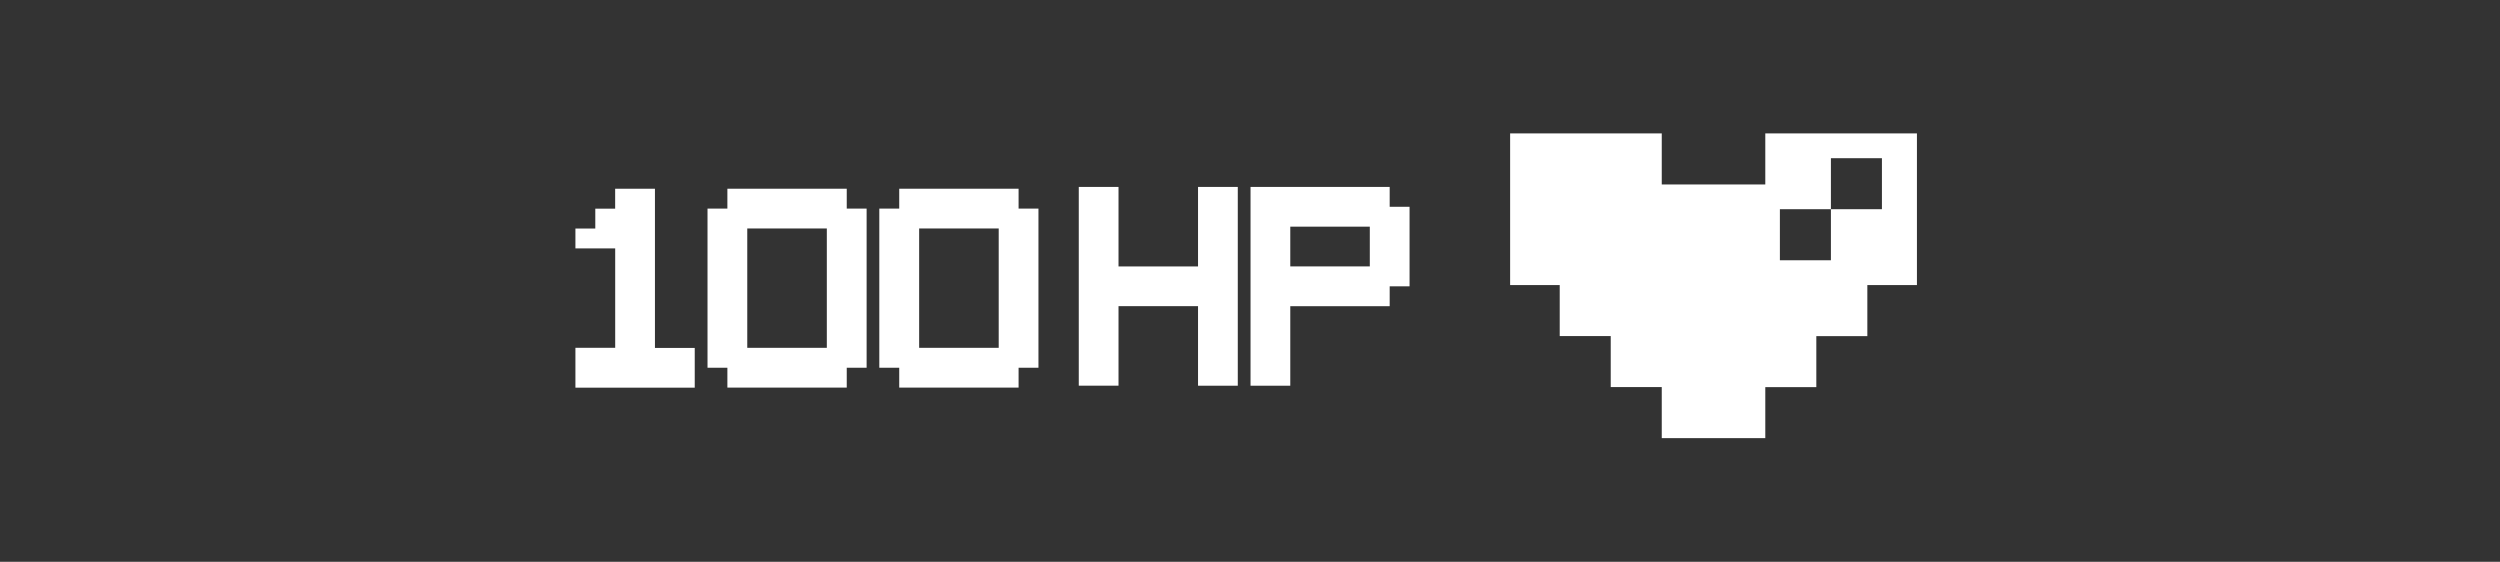 <svg width="178" height="40" viewBox="0 0 178 40" fill="none" xmlns="http://www.w3.org/2000/svg">
<rect x="0" y="0" width="178" height="40" fill="#333333" stroke="none"/>
<g clip-path="url(#clip0_2661_198)">
<path fill-rule="evenodd" clip-rule="evenodd" d="M125.689 27.564H129.322V23.932H132.955V20.299H136.486V9.5H125.689V13.133H118.317V9.5H107.521V20.296H111.052V23.929H114.684V27.561H118.317V31.194H125.689V27.561V27.564ZM130.361 14.9V11.264H133.993V14.897H130.361V18.529H126.728V14.897H130.361V14.9Z" fill="white"/>
<path d="M40.97 27.597V24.765H43.802V17.684H40.97V16.27H42.385V14.855H43.799V13.44H46.632V24.771H49.465V27.603H40.97V27.597Z" fill="white"/>
<path d="M51.79 27.597V26.183H50.375V14.852H51.79V13.437H60.288V14.852H61.703V26.183H60.288V27.597H51.79ZM58.87 24.765V16.267H53.205V24.765H58.87Z" fill="white"/>
<path d="M64.025 27.597V26.183H62.607V14.852H64.025V13.437H72.523V14.852H73.938V26.183H72.523V27.597H64.025ZM71.108 24.765V16.267H65.443V24.765H71.108Z" fill="white"/>
<path d="M85.3 27.46V21.798H79.638V27.46H76.809V13.309H79.638V18.971H85.3V13.309H88.13V27.463H85.3V27.46Z" fill="white"/>
<path d="M89.038 27.46V13.309H98.945V14.723H100.36V20.386H98.945V21.801H91.868V27.463H89.038V27.46ZM97.53 18.968V16.138H91.868V18.968H97.53Z" fill="white"/>
</g>
<defs>
<clipPath id="clip0_2661_198">
<rect width="95.516" height="21.7" fill="white" transform="translate(40.97 9.5)"/>
</clipPath>
</defs>
</svg>
